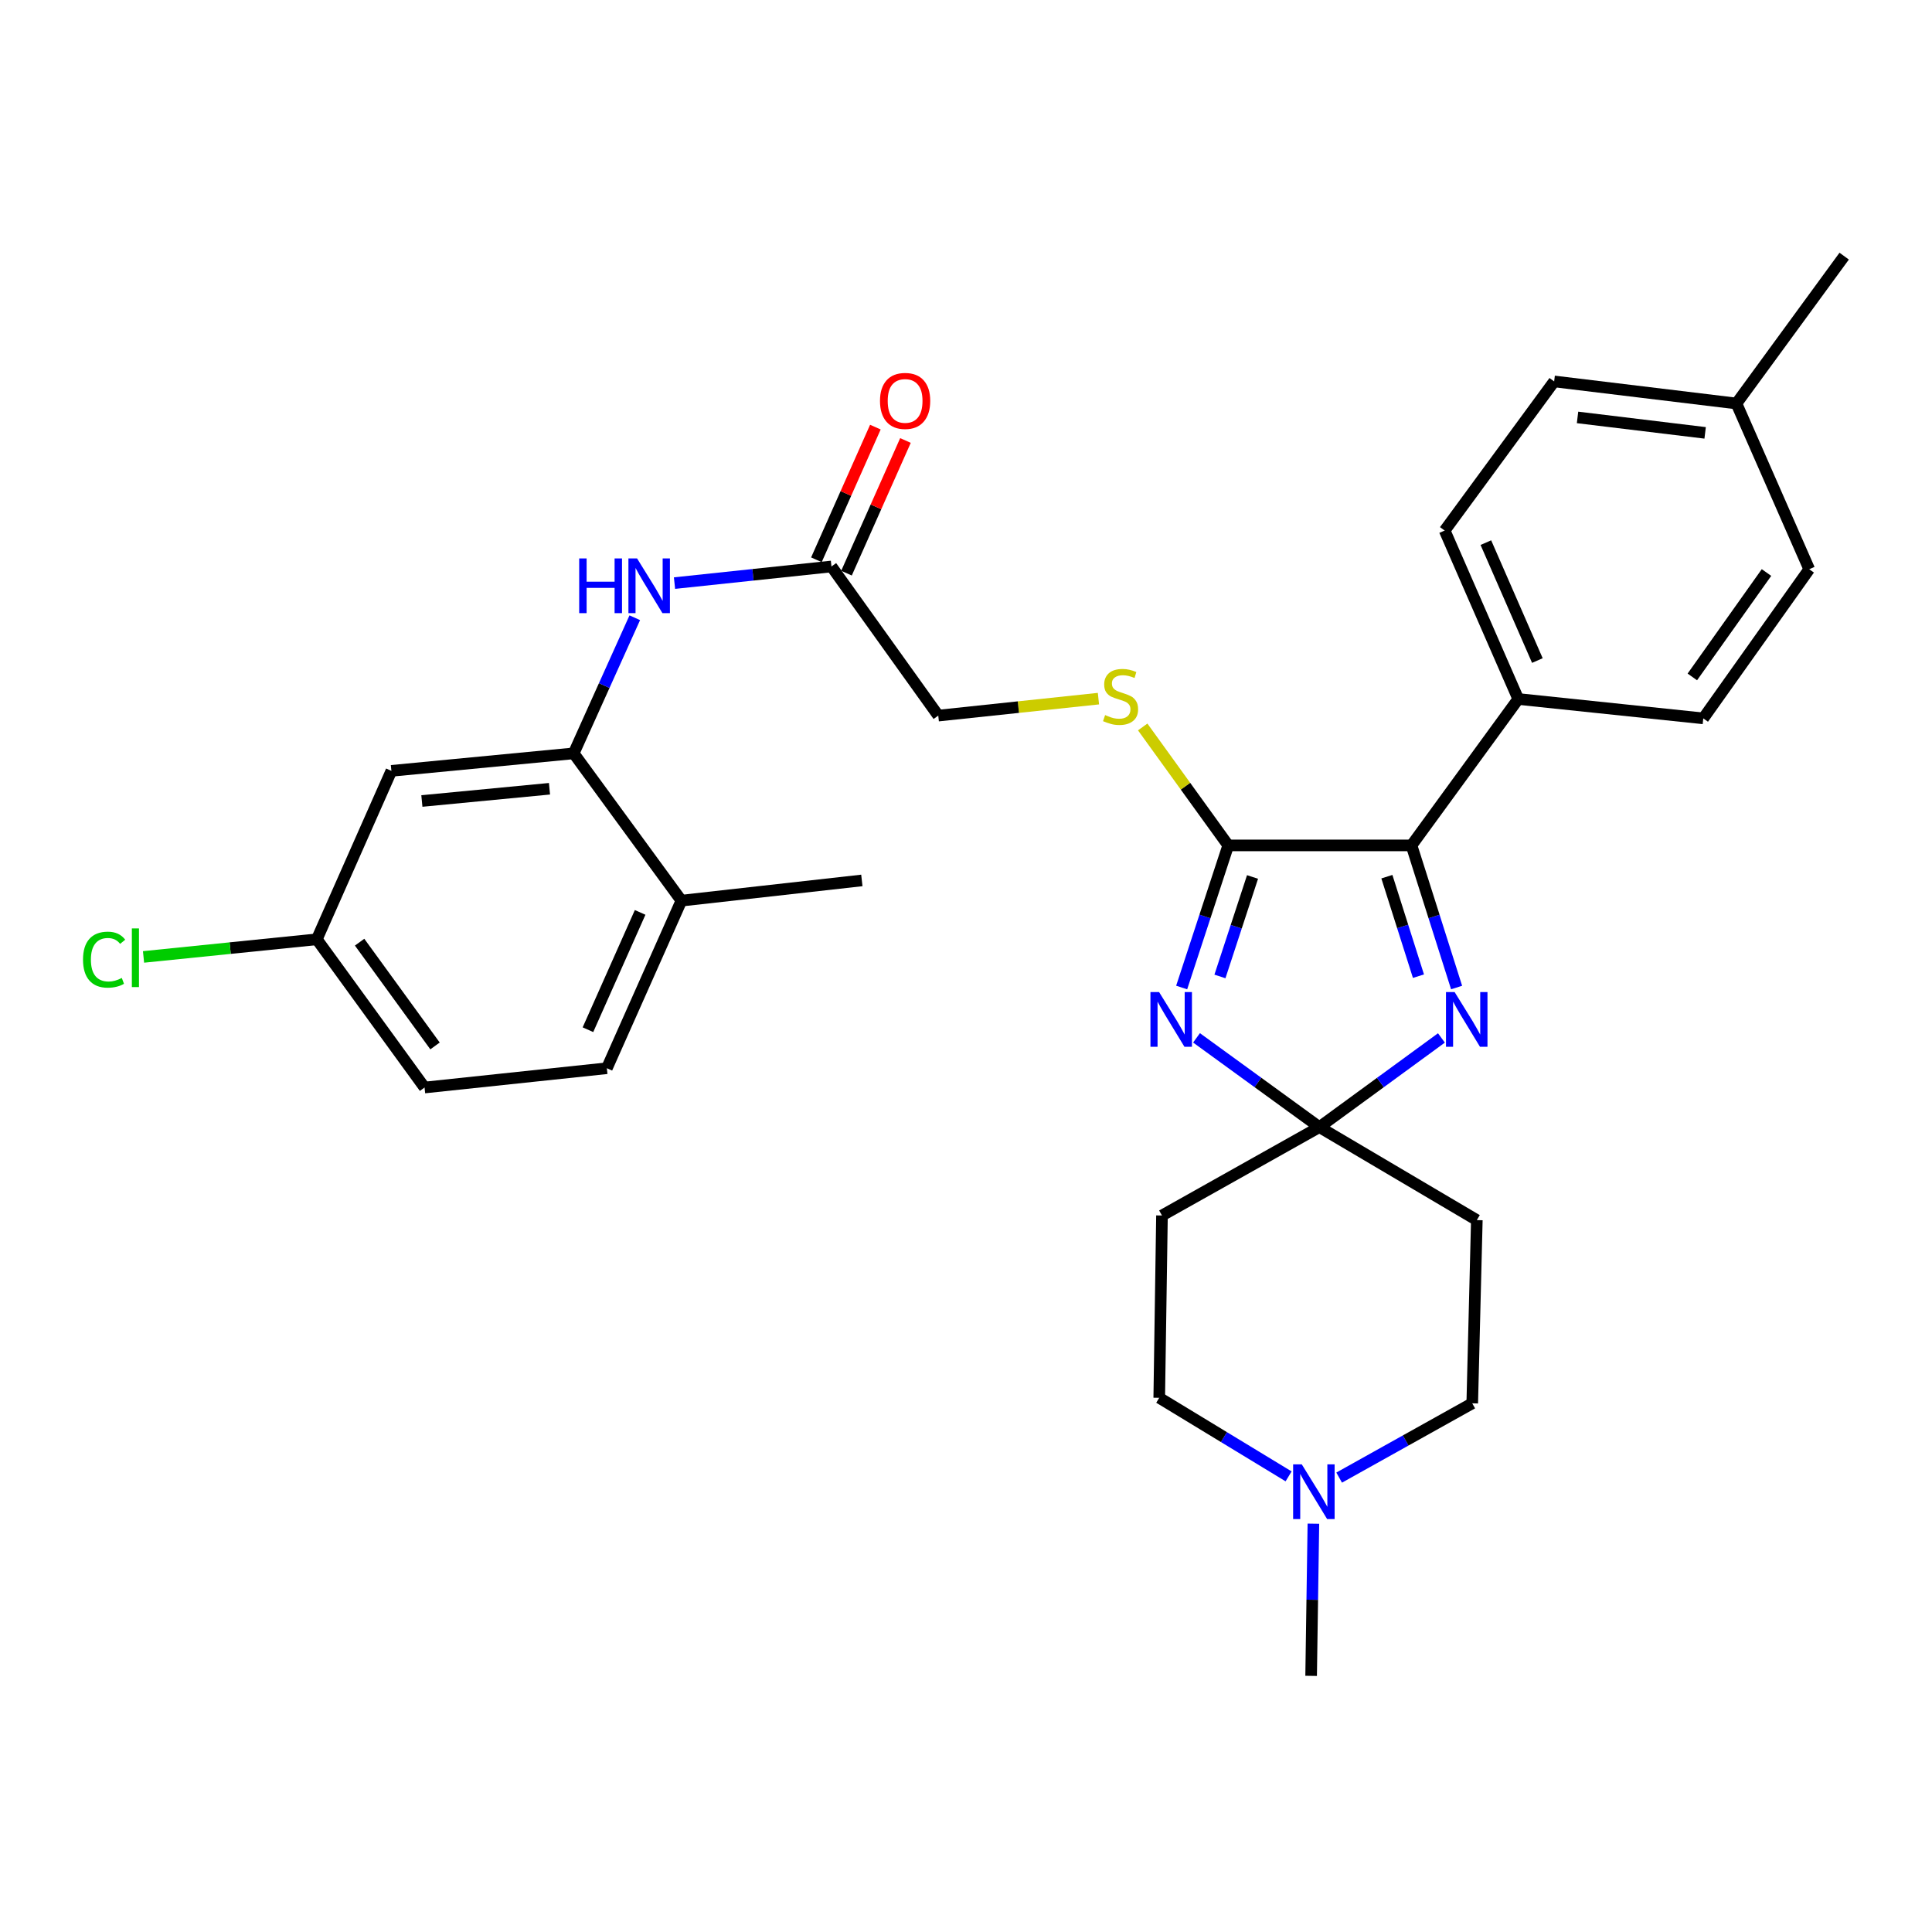 <?xml version='1.0' encoding='iso-8859-1'?>
<svg version='1.1' baseProfile='full'
              xmlns='http://www.w3.org/2000/svg'
                      xmlns:rdkit='http://www.rdkit.org/xml'
                      xmlns:xlink='http://www.w3.org/1999/xlink'
                  xml:space='preserve'
width='1000px' height='1000px' viewBox='0 0 1000 1000'>
<!-- END OF HEADER -->
<rect style='opacity:1.0;fill:#FFFFFF;stroke:none' width='1000' height='1000' x='0' y='0'> </rect>
<path class='bond-0' d='M 619.32,537.19 L 651.114,560.291' style='fill:none;fill-rule:evenodd;stroke:#0000FF;stroke-width:6px;stroke-linecap:butt;stroke-linejoin:miter;stroke-opacity:1' />
<path class='bond-0' d='M 651.114,560.291 L 682.908,583.392' style='fill:none;fill-rule:evenodd;stroke:#000000;stroke-width:6px;stroke-linecap:butt;stroke-linejoin:miter;stroke-opacity:1' />
<path class='bond-1' d='M 611.626,511.135 L 623.678,474.357' style='fill:none;fill-rule:evenodd;stroke:#0000FF;stroke-width:6px;stroke-linecap:butt;stroke-linejoin:miter;stroke-opacity:1' />
<path class='bond-1' d='M 623.678,474.357 L 635.73,437.579' style='fill:none;fill-rule:evenodd;stroke:#000000;stroke-width:6px;stroke-linecap:butt;stroke-linejoin:miter;stroke-opacity:1' />
<path class='bond-1' d='M 631.436,505.408 L 639.873,479.664' style='fill:none;fill-rule:evenodd;stroke:#0000FF;stroke-width:6px;stroke-linecap:butt;stroke-linejoin:miter;stroke-opacity:1' />
<path class='bond-1' d='M 639.873,479.664 L 648.309,453.92' style='fill:none;fill-rule:evenodd;stroke:#000000;stroke-width:6px;stroke-linecap:butt;stroke-linejoin:miter;stroke-opacity:1' />
<path class='bond-2' d='M 682.908,583.392 L 714.493,560.314' style='fill:none;fill-rule:evenodd;stroke:#000000;stroke-width:6px;stroke-linecap:butt;stroke-linejoin:miter;stroke-opacity:1' />
<path class='bond-2' d='M 714.493,560.314 L 746.078,537.237' style='fill:none;fill-rule:evenodd;stroke:#0000FF;stroke-width:6px;stroke-linecap:butt;stroke-linejoin:miter;stroke-opacity:1' />
<path class='bond-7' d='M 682.908,583.392 L 764.406,631.525' style='fill:none;fill-rule:evenodd;stroke:#000000;stroke-width:6px;stroke-linecap:butt;stroke-linejoin:miter;stroke-opacity:1' />
<path class='bond-8' d='M 682.908,583.392 L 601.438,629.139' style='fill:none;fill-rule:evenodd;stroke:#000000;stroke-width:6px;stroke-linecap:butt;stroke-linejoin:miter;stroke-opacity:1' />
<path class='bond-3' d='M 635.73,437.579 L 730.587,437.579' style='fill:none;fill-rule:evenodd;stroke:#000000;stroke-width:6px;stroke-linecap:butt;stroke-linejoin:miter;stroke-opacity:1' />
<path class='bond-6' d='M 635.73,437.579 L 613.596,406.925' style='fill:none;fill-rule:evenodd;stroke:#000000;stroke-width:6px;stroke-linecap:butt;stroke-linejoin:miter;stroke-opacity:1' />
<path class='bond-6' d='M 613.596,406.925 L 591.463,376.27' style='fill:none;fill-rule:evenodd;stroke:#CCCC00;stroke-width:6px;stroke-linecap:butt;stroke-linejoin:miter;stroke-opacity:1' />
<path class='bond-30' d='M 753.935,511.142 L 742.261,474.361' style='fill:none;fill-rule:evenodd;stroke:#0000FF;stroke-width:6px;stroke-linecap:butt;stroke-linejoin:miter;stroke-opacity:1' />
<path class='bond-30' d='M 742.261,474.361 L 730.587,437.579' style='fill:none;fill-rule:evenodd;stroke:#000000;stroke-width:6px;stroke-linecap:butt;stroke-linejoin:miter;stroke-opacity:1' />
<path class='bond-30' d='M 734.19,505.263 L 726.018,479.516' style='fill:none;fill-rule:evenodd;stroke:#0000FF;stroke-width:6px;stroke-linecap:butt;stroke-linejoin:miter;stroke-opacity:1' />
<path class='bond-30' d='M 726.018,479.516 L 717.846,453.769' style='fill:none;fill-rule:evenodd;stroke:#000000;stroke-width:6px;stroke-linecap:butt;stroke-linejoin:miter;stroke-opacity:1' />
<path class='bond-12' d='M 730.587,437.579 L 785.84,361.8' style='fill:none;fill-rule:evenodd;stroke:#000000;stroke-width:6px;stroke-linecap:butt;stroke-linejoin:miter;stroke-opacity:1' />
<path class='bond-4' d='M 296.938,389.938 L 312.749,354.84' style='fill:none;fill-rule:evenodd;stroke:#000000;stroke-width:6px;stroke-linecap:butt;stroke-linejoin:miter;stroke-opacity:1' />
<path class='bond-4' d='M 312.749,354.84 L 328.56,319.743' style='fill:none;fill-rule:evenodd;stroke:#0000FF;stroke-width:6px;stroke-linecap:butt;stroke-linejoin:miter;stroke-opacity:1' />
<path class='bond-11' d='M 296.938,389.938 L 202.583,398.989' style='fill:none;fill-rule:evenodd;stroke:#000000;stroke-width:6px;stroke-linecap:butt;stroke-linejoin:miter;stroke-opacity:1' />
<path class='bond-11' d='M 284.412,408.26 L 218.363,414.595' style='fill:none;fill-rule:evenodd;stroke:#000000;stroke-width:6px;stroke-linecap:butt;stroke-linejoin:miter;stroke-opacity:1' />
<path class='bond-13' d='M 296.938,389.938 L 352.693,466.172' style='fill:none;fill-rule:evenodd;stroke:#000000;stroke-width:6px;stroke-linecap:butt;stroke-linejoin:miter;stroke-opacity:1' />
<path class='bond-5' d='M 349.123,301.815 L 389.74,297.511' style='fill:none;fill-rule:evenodd;stroke:#0000FF;stroke-width:6px;stroke-linecap:butt;stroke-linejoin:miter;stroke-opacity:1' />
<path class='bond-5' d='M 389.74,297.511 L 430.357,293.206' style='fill:none;fill-rule:evenodd;stroke:#000000;stroke-width:6px;stroke-linecap:butt;stroke-linejoin:miter;stroke-opacity:1' />
<path class='bond-17' d='M 568.551,361.612 L 527.099,366.004' style='fill:none;fill-rule:evenodd;stroke:#CCCC00;stroke-width:6px;stroke-linecap:butt;stroke-linejoin:miter;stroke-opacity:1' />
<path class='bond-17' d='M 527.099,366.004 L 485.648,370.397' style='fill:none;fill-rule:evenodd;stroke:#000000;stroke-width:6px;stroke-linecap:butt;stroke-linejoin:miter;stroke-opacity:1' />
<path class='bond-15' d='M 764.406,631.525 L 762.029,726.354' style='fill:none;fill-rule:evenodd;stroke:#000000;stroke-width:6px;stroke-linecap:butt;stroke-linejoin:miter;stroke-opacity:1' />
<path class='bond-16' d='M 601.438,629.139 L 600.018,723.495' style='fill:none;fill-rule:evenodd;stroke:#000000;stroke-width:6px;stroke-linecap:butt;stroke-linejoin:miter;stroke-opacity:1' />
<path class='bond-9' d='M 666.977,764.166 L 633.497,743.83' style='fill:none;fill-rule:evenodd;stroke:#0000FF;stroke-width:6px;stroke-linecap:butt;stroke-linejoin:miter;stroke-opacity:1' />
<path class='bond-9' d='M 633.497,743.83 L 600.018,723.495' style='fill:none;fill-rule:evenodd;stroke:#000000;stroke-width:6px;stroke-linecap:butt;stroke-linejoin:miter;stroke-opacity:1' />
<path class='bond-27' d='M 679.811,788.654 L 679.224,828.039' style='fill:none;fill-rule:evenodd;stroke:#0000FF;stroke-width:6px;stroke-linecap:butt;stroke-linejoin:miter;stroke-opacity:1' />
<path class='bond-27' d='M 679.224,828.039 L 678.638,867.423' style='fill:none;fill-rule:evenodd;stroke:#000000;stroke-width:6px;stroke-linecap:butt;stroke-linejoin:miter;stroke-opacity:1' />
<path class='bond-31' d='M 693.145,764.806 L 727.587,745.58' style='fill:none;fill-rule:evenodd;stroke:#0000FF;stroke-width:6px;stroke-linecap:butt;stroke-linejoin:miter;stroke-opacity:1' />
<path class='bond-31' d='M 727.587,745.58 L 762.029,726.354' style='fill:none;fill-rule:evenodd;stroke:#000000;stroke-width:6px;stroke-linecap:butt;stroke-linejoin:miter;stroke-opacity:1' />
<path class='bond-10' d='M 430.357,293.206 L 485.648,370.397' style='fill:none;fill-rule:evenodd;stroke:#000000;stroke-width:6px;stroke-linecap:butt;stroke-linejoin:miter;stroke-opacity:1' />
<path class='bond-14' d='M 438.143,296.667 L 453.404,262.332' style='fill:none;fill-rule:evenodd;stroke:#000000;stroke-width:6px;stroke-linecap:butt;stroke-linejoin:miter;stroke-opacity:1' />
<path class='bond-14' d='M 453.404,262.332 L 468.666,227.997' style='fill:none;fill-rule:evenodd;stroke:#FF0000;stroke-width:6px;stroke-linecap:butt;stroke-linejoin:miter;stroke-opacity:1' />
<path class='bond-14' d='M 422.57,289.745 L 437.832,255.41' style='fill:none;fill-rule:evenodd;stroke:#000000;stroke-width:6px;stroke-linecap:butt;stroke-linejoin:miter;stroke-opacity:1' />
<path class='bond-14' d='M 437.832,255.41 L 453.093,221.075' style='fill:none;fill-rule:evenodd;stroke:#FF0000;stroke-width:6px;stroke-linecap:butt;stroke-linejoin:miter;stroke-opacity:1' />
<path class='bond-21' d='M 202.583,398.989 L 163.983,486.177' style='fill:none;fill-rule:evenodd;stroke:#000000;stroke-width:6px;stroke-linecap:butt;stroke-linejoin:miter;stroke-opacity:1' />
<path class='bond-18' d='M 785.84,361.8 L 747.752,274.612' style='fill:none;fill-rule:evenodd;stroke:#000000;stroke-width:6px;stroke-linecap:butt;stroke-linejoin:miter;stroke-opacity:1' />
<path class='bond-18' d='M 795.744,341.899 L 769.082,280.868' style='fill:none;fill-rule:evenodd;stroke:#000000;stroke-width:6px;stroke-linecap:butt;stroke-linejoin:miter;stroke-opacity:1' />
<path class='bond-19' d='M 785.84,361.8 L 881.616,371.826' style='fill:none;fill-rule:evenodd;stroke:#000000;stroke-width:6px;stroke-linecap:butt;stroke-linejoin:miter;stroke-opacity:1' />
<path class='bond-20' d='M 352.693,466.172 L 314.103,552.915' style='fill:none;fill-rule:evenodd;stroke:#000000;stroke-width:6px;stroke-linecap:butt;stroke-linejoin:miter;stroke-opacity:1' />
<path class='bond-20' d='M 331.334,472.256 L 304.321,532.976' style='fill:none;fill-rule:evenodd;stroke:#000000;stroke-width:6px;stroke-linecap:butt;stroke-linejoin:miter;stroke-opacity:1' />
<path class='bond-28' d='M 352.693,466.172 L 446.092,455.71' style='fill:none;fill-rule:evenodd;stroke:#000000;stroke-width:6px;stroke-linecap:butt;stroke-linejoin:miter;stroke-opacity:1' />
<path class='bond-24' d='M 747.752,274.612 L 804.426,197.422' style='fill:none;fill-rule:evenodd;stroke:#000000;stroke-width:6px;stroke-linecap:butt;stroke-linejoin:miter;stroke-opacity:1' />
<path class='bond-23' d='M 881.616,371.826 L 936.453,294.627' style='fill:none;fill-rule:evenodd;stroke:#000000;stroke-width:6px;stroke-linecap:butt;stroke-linejoin:miter;stroke-opacity:1' />
<path class='bond-23' d='M 875.948,350.377 L 914.334,296.338' style='fill:none;fill-rule:evenodd;stroke:#000000;stroke-width:6px;stroke-linecap:butt;stroke-linejoin:miter;stroke-opacity:1' />
<path class='bond-22' d='M 314.103,552.915 L 219.747,562.903' style='fill:none;fill-rule:evenodd;stroke:#000000;stroke-width:6px;stroke-linecap:butt;stroke-linejoin:miter;stroke-opacity:1' />
<path class='bond-25' d='M 163.983,486.177 L 119.137,490.74' style='fill:none;fill-rule:evenodd;stroke:#000000;stroke-width:6px;stroke-linecap:butt;stroke-linejoin:miter;stroke-opacity:1' />
<path class='bond-25' d='M 119.137,490.74 L 74.291,495.303' style='fill:none;fill-rule:evenodd;stroke:#00CC00;stroke-width:6px;stroke-linecap:butt;stroke-linejoin:miter;stroke-opacity:1' />
<path class='bond-33' d='M 163.983,486.177 L 219.747,562.903' style='fill:none;fill-rule:evenodd;stroke:#000000;stroke-width:6px;stroke-linecap:butt;stroke-linejoin:miter;stroke-opacity:1' />
<path class='bond-33' d='M 186.133,487.667 L 225.168,541.375' style='fill:none;fill-rule:evenodd;stroke:#000000;stroke-width:6px;stroke-linecap:butt;stroke-linejoin:miter;stroke-opacity:1' />
<path class='bond-26' d='M 936.453,294.627 L 898.781,208.849' style='fill:none;fill-rule:evenodd;stroke:#000000;stroke-width:6px;stroke-linecap:butt;stroke-linejoin:miter;stroke-opacity:1' />
<path class='bond-32' d='M 804.426,197.422 L 898.781,208.849' style='fill:none;fill-rule:evenodd;stroke:#000000;stroke-width:6px;stroke-linecap:butt;stroke-linejoin:miter;stroke-opacity:1' />
<path class='bond-32' d='M 816.53,216.054 L 882.578,224.053' style='fill:none;fill-rule:evenodd;stroke:#000000;stroke-width:6px;stroke-linecap:butt;stroke-linejoin:miter;stroke-opacity:1' />
<path class='bond-29' d='M 898.781,208.849 L 954.545,132.577' style='fill:none;fill-rule:evenodd;stroke:#000000;stroke-width:6px;stroke-linecap:butt;stroke-linejoin:miter;stroke-opacity:1' />
<path  class='atom-0' d='M 599.95 513.505
L 609.23 528.505
Q 610.15 529.985, 611.63 532.665
Q 613.11 535.345, 613.19 535.505
L 613.19 513.505
L 616.95 513.505
L 616.95 541.825
L 613.07 541.825
L 603.11 525.425
Q 601.95 523.505, 600.71 521.305
Q 599.51 519.105, 599.15 518.425
L 599.15 541.825
L 595.47 541.825
L 595.47 513.505
L 599.95 513.505
' fill='#0000FF'/>
<path  class='atom-3' d='M 752.919 513.505
L 762.199 528.505
Q 763.119 529.985, 764.599 532.665
Q 766.079 535.345, 766.159 535.505
L 766.159 513.505
L 769.919 513.505
L 769.919 541.825
L 766.039 541.825
L 756.079 525.425
Q 754.919 523.505, 753.679 521.305
Q 752.479 519.105, 752.119 518.425
L 752.119 541.825
L 748.439 541.825
L 748.439 513.505
L 752.919 513.505
' fill='#0000FF'/>
<path  class='atom-6' d='M 299.791 289.044
L 303.631 289.044
L 303.631 301.084
L 318.111 301.084
L 318.111 289.044
L 321.951 289.044
L 321.951 317.364
L 318.111 317.364
L 318.111 304.284
L 303.631 304.284
L 303.631 317.364
L 299.791 317.364
L 299.791 289.044
' fill='#0000FF'/>
<path  class='atom-6' d='M 329.751 289.044
L 339.031 304.044
Q 339.951 305.524, 341.431 308.204
Q 342.911 310.884, 342.991 311.044
L 342.991 289.044
L 346.751 289.044
L 346.751 317.364
L 342.871 317.364
L 332.911 300.964
Q 331.751 299.044, 330.511 296.844
Q 329.311 294.644, 328.951 293.964
L 328.951 317.364
L 325.271 317.364
L 325.271 289.044
L 329.751 289.044
' fill='#0000FF'/>
<path  class='atom-7' d='M 572.003 370.119
Q 572.323 370.239, 573.643 370.799
Q 574.963 371.359, 576.403 371.719
Q 577.883 372.039, 579.323 372.039
Q 582.003 372.039, 583.563 370.759
Q 585.123 369.439, 585.123 367.159
Q 585.123 365.599, 584.323 364.639
Q 583.563 363.679, 582.363 363.159
Q 581.163 362.639, 579.163 362.039
Q 576.643 361.279, 575.123 360.559
Q 573.643 359.839, 572.563 358.319
Q 571.523 356.799, 571.523 354.239
Q 571.523 350.679, 573.923 348.479
Q 576.363 346.279, 581.163 346.279
Q 584.443 346.279, 588.163 347.839
L 587.243 350.919
Q 583.843 349.519, 581.283 349.519
Q 578.523 349.519, 577.003 350.679
Q 575.483 351.799, 575.523 353.759
Q 575.523 355.279, 576.283 356.199
Q 577.083 357.119, 578.203 357.639
Q 579.363 358.159, 581.283 358.759
Q 583.843 359.559, 585.363 360.359
Q 586.883 361.159, 587.963 362.799
Q 589.083 364.399, 589.083 367.159
Q 589.083 371.079, 586.443 373.199
Q 583.843 375.279, 579.483 375.279
Q 576.963 375.279, 575.043 374.719
Q 573.163 374.199, 570.923 373.279
L 572.003 370.119
' fill='#CCCC00'/>
<path  class='atom-10' d='M 673.798 757.951
L 683.078 772.951
Q 683.998 774.431, 685.478 777.111
Q 686.958 779.791, 687.038 779.951
L 687.038 757.951
L 690.798 757.951
L 690.798 786.271
L 686.918 786.271
L 676.958 769.871
Q 675.798 767.951, 674.558 765.751
Q 673.358 763.551, 672.998 762.871
L 672.998 786.271
L 669.318 786.271
L 669.318 757.951
L 673.798 757.951
' fill='#0000FF'/>
<path  class='atom-15' d='M 455.483 207.509
Q 455.483 200.709, 458.843 196.909
Q 462.203 193.109, 468.483 193.109
Q 474.763 193.109, 478.123 196.909
Q 481.483 200.709, 481.483 207.509
Q 481.483 214.389, 478.083 218.309
Q 474.683 222.189, 468.483 222.189
Q 462.243 222.189, 458.843 218.309
Q 455.483 214.429, 455.483 207.509
M 468.483 218.989
Q 472.803 218.989, 475.123 216.109
Q 477.483 213.189, 477.483 207.509
Q 477.483 201.949, 475.123 199.149
Q 472.803 196.309, 468.483 196.309
Q 464.163 196.309, 461.803 199.109
Q 459.483 201.909, 459.483 207.509
Q 459.483 213.229, 461.803 216.109
Q 464.163 218.989, 468.483 218.989
' fill='#FF0000'/>
<path  class='atom-26' d='M 42.971 496.71
Q 42.971 489.67, 46.251 485.99
Q 49.571 482.27, 55.851 482.27
Q 61.691 482.27, 64.811 486.39
L 62.171 488.55
Q 59.891 485.55, 55.851 485.55
Q 51.571 485.55, 49.291 488.43
Q 47.051 491.27, 47.051 496.71
Q 47.051 502.31, 49.371 505.19
Q 51.731 508.07, 56.291 508.07
Q 59.411 508.07, 63.051 506.19
L 64.171 509.19
Q 62.691 510.15, 60.451 510.71
Q 58.211 511.27, 55.731 511.27
Q 49.571 511.27, 46.251 507.51
Q 42.971 503.75, 42.971 496.71
' fill='#00CC00'/>
<path  class='atom-26' d='M 68.251 480.55
L 71.931 480.55
L 71.931 510.91
L 68.251 510.91
L 68.251 480.55
' fill='#00CC00'/>
</svg>
